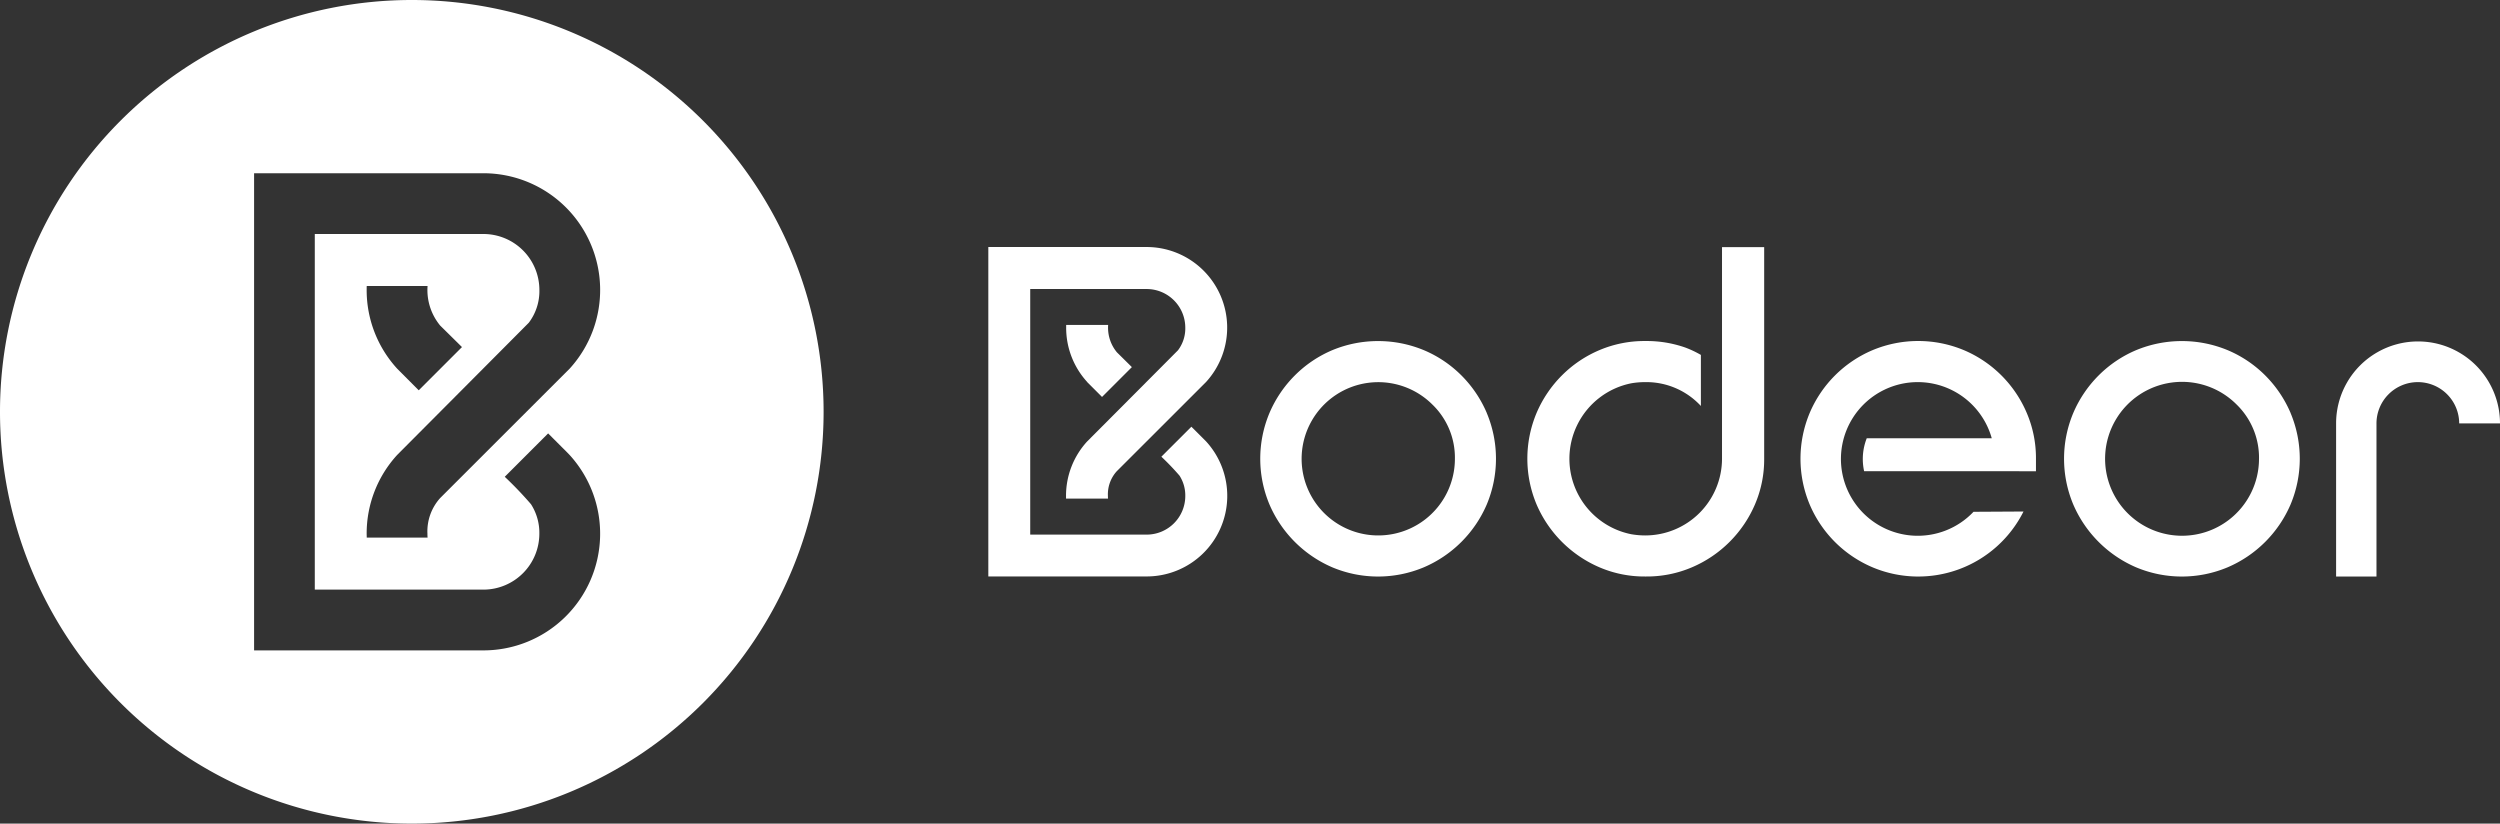 <?xml version="1.0" encoding="UTF-8"?>
<svg xmlns="http://www.w3.org/2000/svg" width="200" height="65.888" viewBox="0 0 200 65.888">
  <rect x="0" y="0" width="200" height="65.888" fill="#333333" stroke="none"/>
  <g id="Groupe_115" data-name="Groupe 115" transform="translate(-608 -7620)">
    <g id="Groupe_114" data-name="Groupe 114" transform="translate(687.066 7639.767)">
      <path id="Tracé_1" data-name="Tracé 1" d="M883.1,566.759a9.55,9.55,0,0,0-2.031-3.007,9.417,9.417,0,0,0-3.007-2.021,9.573,9.573,0,0,0-7.318,0,9.441,9.441,0,0,0-3,2.021,9.538,9.538,0,0,0-2.031,3.007,9.453,9.453,0,0,0,0,7.318,9.6,9.6,0,0,0,5.028,5.028,9.453,9.453,0,0,0,7.318,0,9.568,9.568,0,0,0,5.038-5.028,9.453,9.453,0,0,0,0-7.318Zm-2.528,3.664a6.156,6.156,0,1,1-1.807-4.357A5.928,5.928,0,0,1,880.573,570.423Z" transform="translate(-778.918 -553.486)" fill="#fff"></path>
      <path id="Tracé_2" data-name="Tracé 2" d="M389.514,566.759a9.554,9.554,0,0,0-2.031-3.007,9.417,9.417,0,0,0-3.007-2.021,9.573,9.573,0,0,0-7.318,0,9.443,9.443,0,0,0-3,2.021,9.543,9.543,0,0,0-2.031,3.007,9.454,9.454,0,0,0,0,7.318,9.6,9.6,0,0,0,5.028,5.028,9.453,9.453,0,0,0,7.318,0,9.569,9.569,0,0,0,5.038-5.028,9.454,9.454,0,0,0,0-7.318Zm-2.552,3.664a6.131,6.131,0,1,1-1.8-4.339A5.9,5.9,0,0,1,386.962,570.423Z" transform="translate(-349.636 -553.486)" fill="#fff"></path>
      <path id="Tracé_3" data-name="Tracé 3" d="M1035.232,567.69a3.308,3.308,0,0,1,6.617-.015h3.265a6.556,6.556,0,1,0-13.112,0v12.251h3.23Z" transform="translate(-924.18 -553.571)" fill="#fff"></path>
      <path id="Tracé_4" data-name="Tracé 4" d="M721.948,571.419v-1a9.175,9.175,0,0,0-.737-3.664,9.469,9.469,0,0,0-5.018-5.018,9.479,9.479,0,0,0-7.328,0,9.469,9.469,0,0,0-5.018,5.018,9.478,9.478,0,0,0,0,7.328,9.469,9.469,0,0,0,5.018,5.018,9.42,9.42,0,0,0,12.087-4.46l-4,.023a6.146,6.146,0,1,1,1.459-5.883h-10a4.515,4.515,0,0,0-.21,2.634Z" transform="translate(-638.137 -553.487)" fill="#fff"></path>
      <path id="Tracé_5" data-name="Tracé 5" d="M550.984,503.3V520.21h0c0,.008,0,.015,0,.023a6.145,6.145,0,0,1-6.148,6.131,6.492,6.492,0,0,1-1.129-.1,6.157,6.157,0,0,1,.028-12.073,6.551,6.551,0,0,1,1.1-.092,5.939,5.939,0,0,1,4.348,1.792c.038.038.074.077.111.116v-4.085a8.3,8.3,0,0,0-1.251-.591,9.319,9.319,0,0,0-3.122-.52h-.088a9.208,9.208,0,0,0-3.654.727,9.437,9.437,0,0,0-3,2.021,9.54,9.54,0,0,0-2.031,3.007,9.454,9.454,0,0,0,0,7.318,9.6,9.6,0,0,0,5.028,5.028,9.1,9.1,0,0,0,3.654.737h.088a9.171,9.171,0,0,0,3.664-.737,9.569,9.569,0,0,0,5.038-5.028,9.1,9.1,0,0,0,.737-3.654V503.3Z" transform="translate(-492.289 -503.296)" fill="#fff"></path>
      <g id="Groupe_1" data-name="Groupe 1" transform="translate(0 0)">
        <path id="Tracé_6" data-name="Tracé 6" d="M220.631,517.666l-2.4,2.4a20.308,20.308,0,0,1,1.451,1.515,2.922,2.922,0,0,1,.462,1.625,3.092,3.092,0,0,1-3.073,3.092h-9.332V506.651h9.332a3.093,3.093,0,0,1,3.073,3.092,2.893,2.893,0,0,1-.584,1.808c-.34.346-7.272,7.3-7.272,7.3a6.425,6.425,0,0,0-1.685,4.346q0,.111,0,.221h3.36c-.005-.073-.009-.147-.009-.221a2.75,2.75,0,0,1,.707-1.968l7.15-7.146a6.448,6.448,0,0,0-4.764-10.793H204.387v26.355h12.667a6.448,6.448,0,0,0,4.763-10.794Z" transform="translate(-204.387 -503.296)" fill="#fff"></path>
        <path id="Tracé_7" data-name="Tracé 7" d="M253.806,555.662,255,556.856l2.388-2.387-1.2-1.187a3.08,3.08,0,0,1-.706-1.967c0-.074,0-.148.009-.221h-3.36q0,.11,0,.221a6.425,6.425,0,0,0,1.684,4.345Z" transform="translate(-245.904 -544.867)" fill="#fff"></path>
      </g>
    </g>
    <path id="Tracé_26" data-name="Tracé 26" d="M409.661,165.316a32.944,32.944,0,1,0,32.944,32.944A32.944,32.944,0,0,0,409.661,165.316Zm1.262,43.01h-4.867c0-.106-.006-.213-.006-.32a9.3,9.3,0,0,1,2.44-6.294s10.039-10.078,10.532-10.579a4.19,4.19,0,0,0,.846-2.619,4.479,4.479,0,0,0-4.45-4.478H401.9v28.45h13.515a4.479,4.479,0,0,0,4.45-4.478,4.232,4.232,0,0,0-.668-2.354,29.458,29.458,0,0,0-2.1-2.195l3.471-3.471,1.208,1.208c.146.137.511.518.511.518a9.338,9.338,0,0,1-6.9,15.633H397.044V179.176h18.346a9.338,9.338,0,0,1,6.9,15.631l-10.355,10.348a3.983,3.983,0,0,0-1.024,2.851C410.91,208.114,410.916,208.22,410.923,208.326Zm1.01-16.963,1.742,1.719-3.458,3.458-1.728-1.733a9.3,9.3,0,0,1-2.439-6.293c0-.107,0-.214.006-.32h4.867c-.008.106-.013.212-.013.32A4.461,4.461,0,0,0,411.933,191.363Z" transform="translate(231.283 7454.684)" fill="#fff"></path>
  </g>
</svg>
